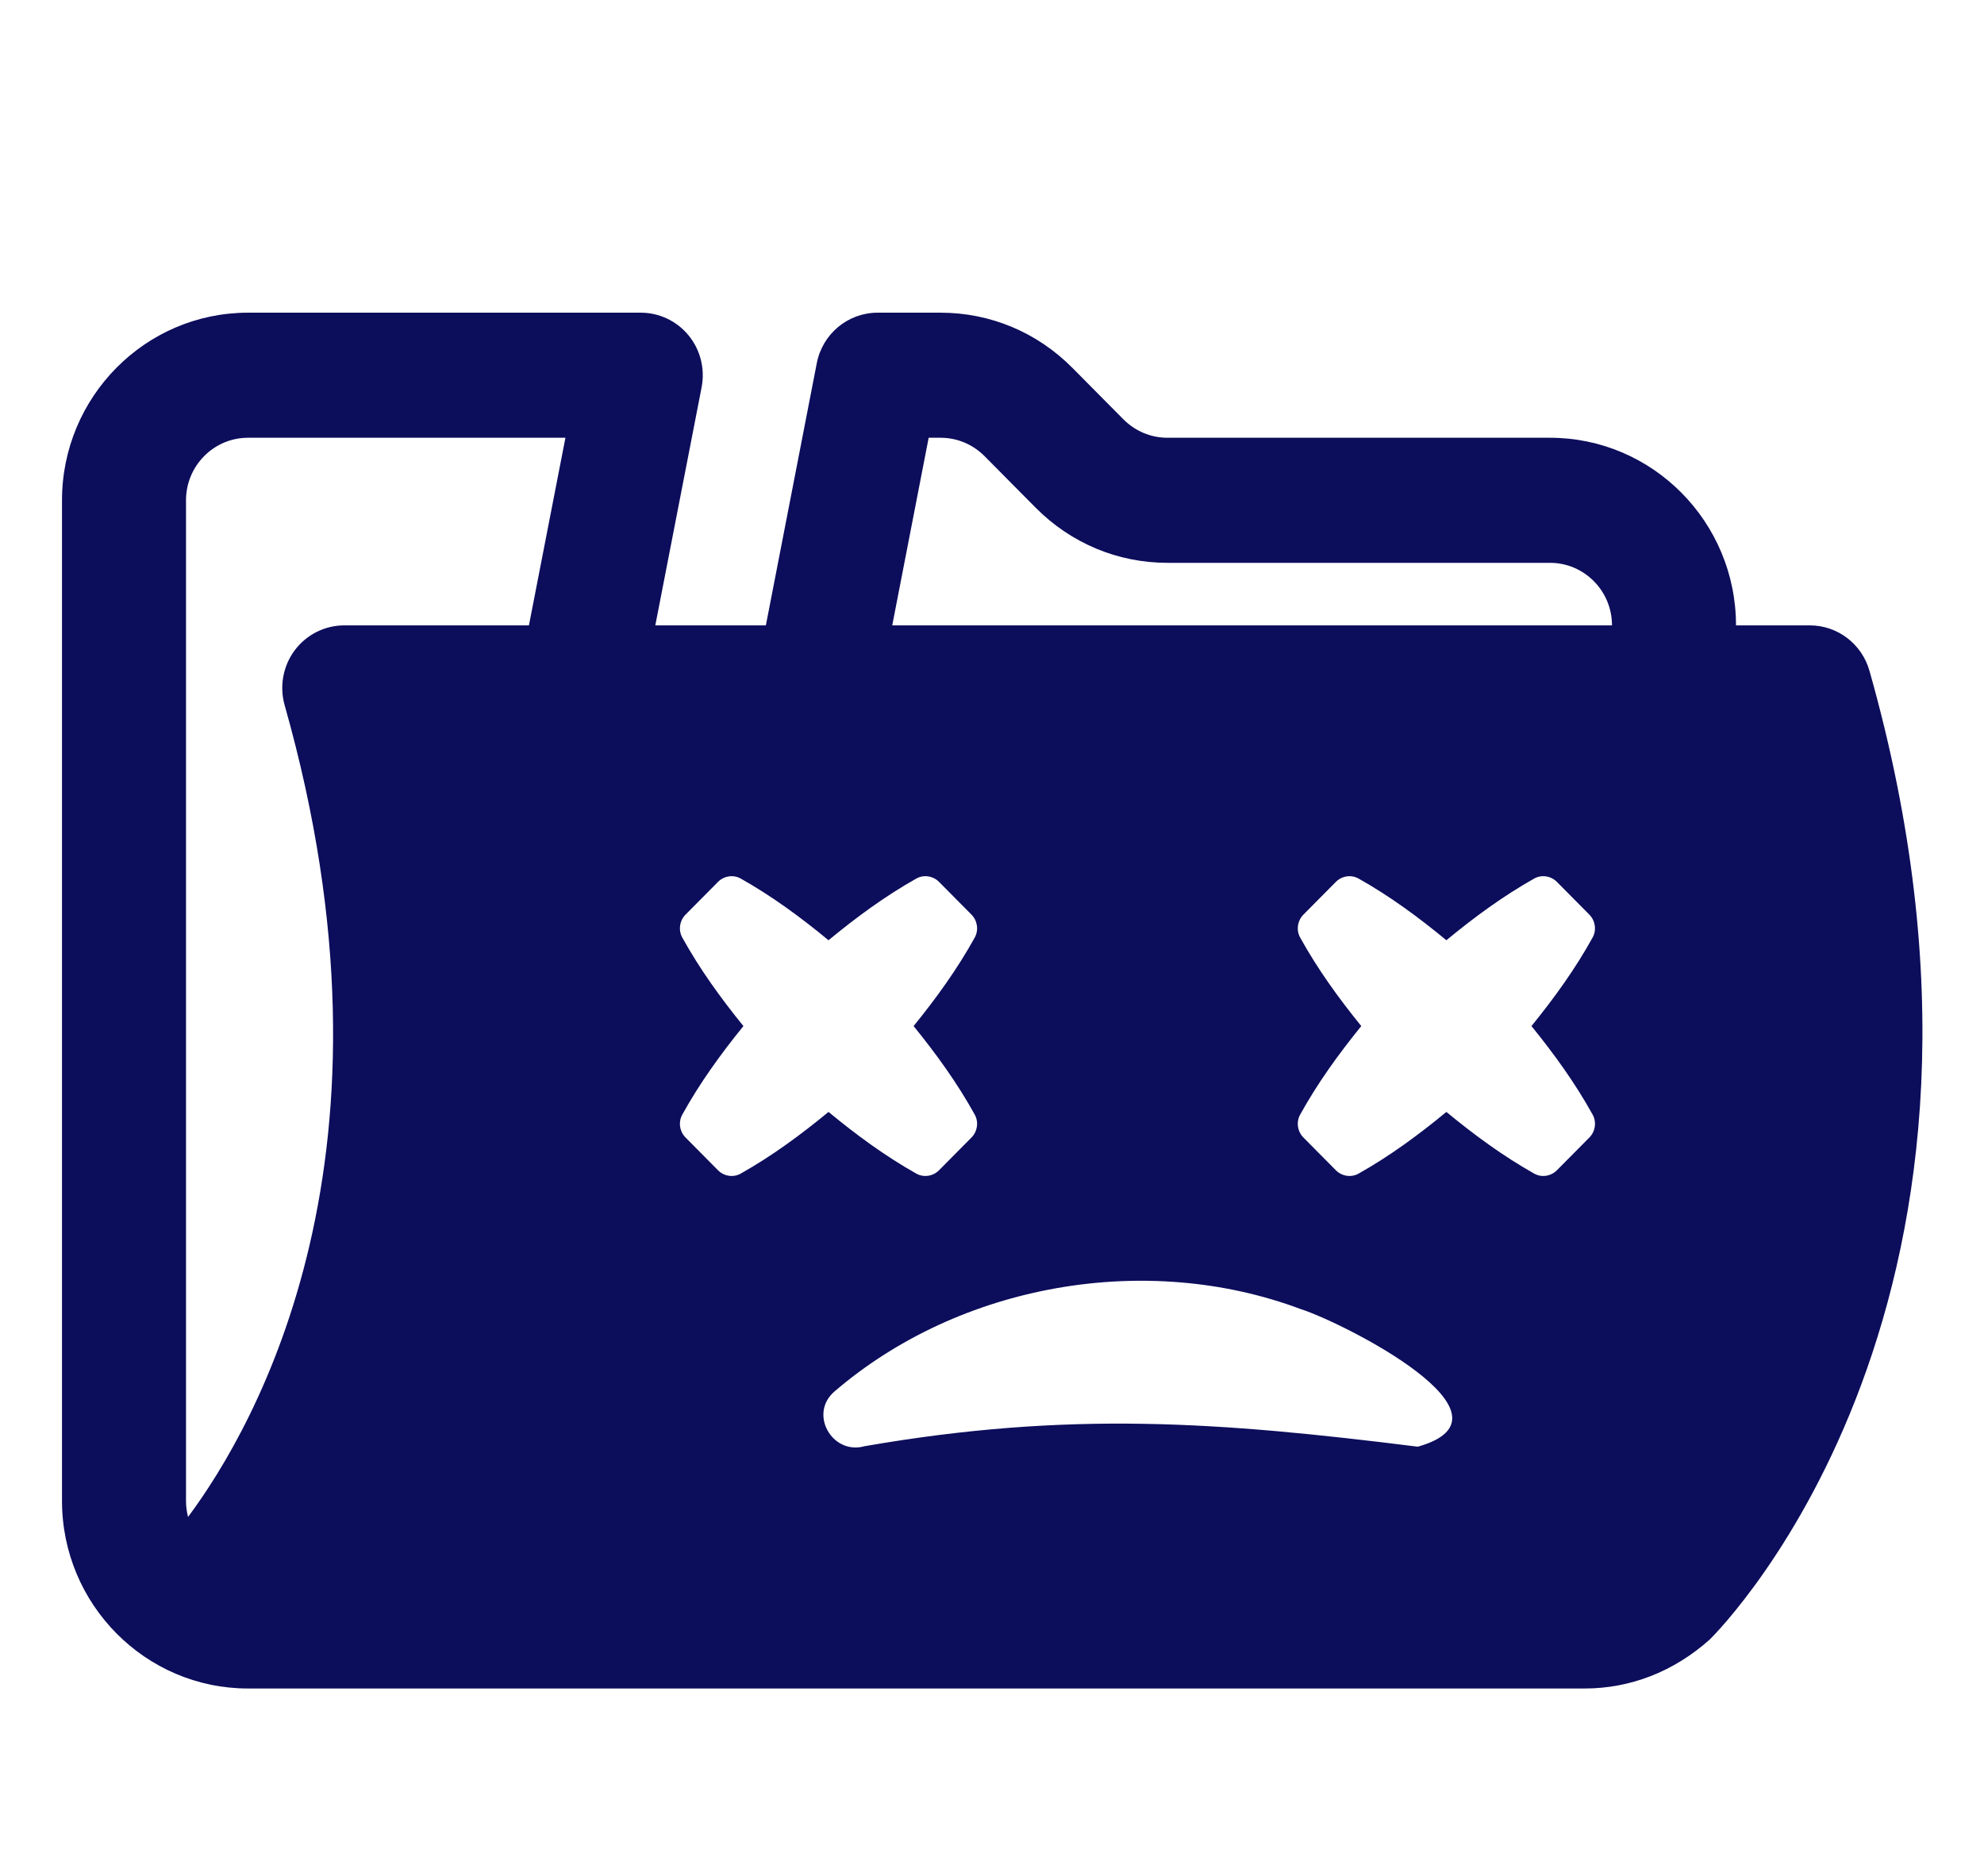 <svg width="92" height="87" viewBox="0 0 92 87" fill="none" xmlns="http://www.w3.org/2000/svg">
<g clip-path="url(#clip0_86_1201)">
<path d="M86.688 31.103C86.334 29.858 85.206 29 83.922 29H80.5C80.5 24.203 76.631 20.3 71.875 20.3H54.136C53.364 20.3 52.637 19.994 52.087 19.439L49.729 17.06C48.092 15.409 45.922 14.5 43.614 14.5H40.697C39.321 14.5 38.139 15.481 37.875 16.842L35.514 29H30.387L32.535 17.958C32.7 17.107 32.479 16.226 31.934 15.558C31.387 14.888 30.573 14.5 29.713 14.5H11.5C6.744 14.5 2.875 18.403 2.875 23.2V69.6C2.875 74.397 6.744 78.3 11.5 78.3H73.481C75.587 78.3 77.608 77.528 79.29 76.022C79.93 75.386 94.906 60.11 86.688 31.103ZM24.527 29H15.964C15.063 29 14.212 29.428 13.668 30.154C13.126 30.88 12.952 31.822 13.198 32.697C19.089 53.474 11.901 66.071 8.72 70.346C8.659 70.108 8.625 69.858 8.625 69.6V23.2C8.625 21.601 9.914 20.3 11.5 20.3H26.22L24.527 29ZM43.063 20.3H43.614C44.386 20.3 45.113 20.606 45.663 21.161L48.021 23.54C49.658 25.191 51.828 26.1 54.136 26.1H71.875C73.461 26.1 74.75 27.401 74.75 29H41.374L43.063 20.3ZM33.296 54.27L31.789 52.749C31.513 52.471 31.447 52.033 31.637 51.69C32.447 50.224 33.424 48.874 34.473 47.582C33.425 46.29 32.447 44.94 31.637 43.474C31.447 43.13 31.513 42.693 31.789 42.414L33.296 40.894C33.572 40.616 34.006 40.549 34.346 40.74C35.799 41.557 37.139 42.544 38.419 43.602C39.699 42.544 41.039 41.558 42.492 40.74C42.832 40.549 43.266 40.616 43.542 40.894L45.049 42.414C45.325 42.693 45.391 43.13 45.201 43.474C44.391 44.94 43.413 46.29 42.365 47.582C43.413 48.874 44.391 50.224 45.201 51.69C45.391 52.033 45.325 52.471 45.049 52.749L43.542 54.27C43.266 54.548 42.832 54.615 42.491 54.424C41.038 53.606 39.699 52.62 38.419 51.563C37.138 52.62 35.799 53.606 34.346 54.424C34.005 54.615 33.572 54.548 33.296 54.27ZM65.745 67.087C56.535 65.936 49.599 65.417 40.093 67.064C38.592 67.488 37.492 65.564 38.691 64.531C44.504 59.532 53.152 58.016 60.327 60.71C62.254 61.325 70.847 65.647 65.745 67.087ZM73.853 51.69C74.043 52.033 73.977 52.471 73.701 52.749L72.193 54.27C71.918 54.548 71.483 54.615 71.143 54.424C69.69 53.606 68.351 52.62 67.07 51.563C65.79 52.62 64.451 53.606 62.998 54.424C62.657 54.615 62.223 54.548 61.947 54.27L60.44 52.749C60.164 52.471 60.098 52.033 60.288 51.69C61.098 50.224 62.075 48.874 63.124 47.582C62.076 46.29 61.098 44.94 60.288 43.474C60.098 43.13 60.164 42.693 60.44 42.414L61.947 40.894C62.223 40.616 62.657 40.549 62.997 40.74C64.45 41.557 65.79 42.544 67.07 43.602C68.35 42.544 69.69 41.558 71.143 40.74C71.483 40.549 71.917 40.616 72.193 40.894L73.7 42.414C73.976 42.693 74.042 43.13 73.852 43.474C73.042 44.94 72.064 46.29 71.016 47.582C72.064 48.874 73.043 50.224 73.853 51.69Z" fill="#0C0D5B"/>
</g>
<defs>
<clipPath id="clip0_86_1201">
<rect width="92" height="87" fill="white"/>
</clipPath>
</defs>
</svg>

